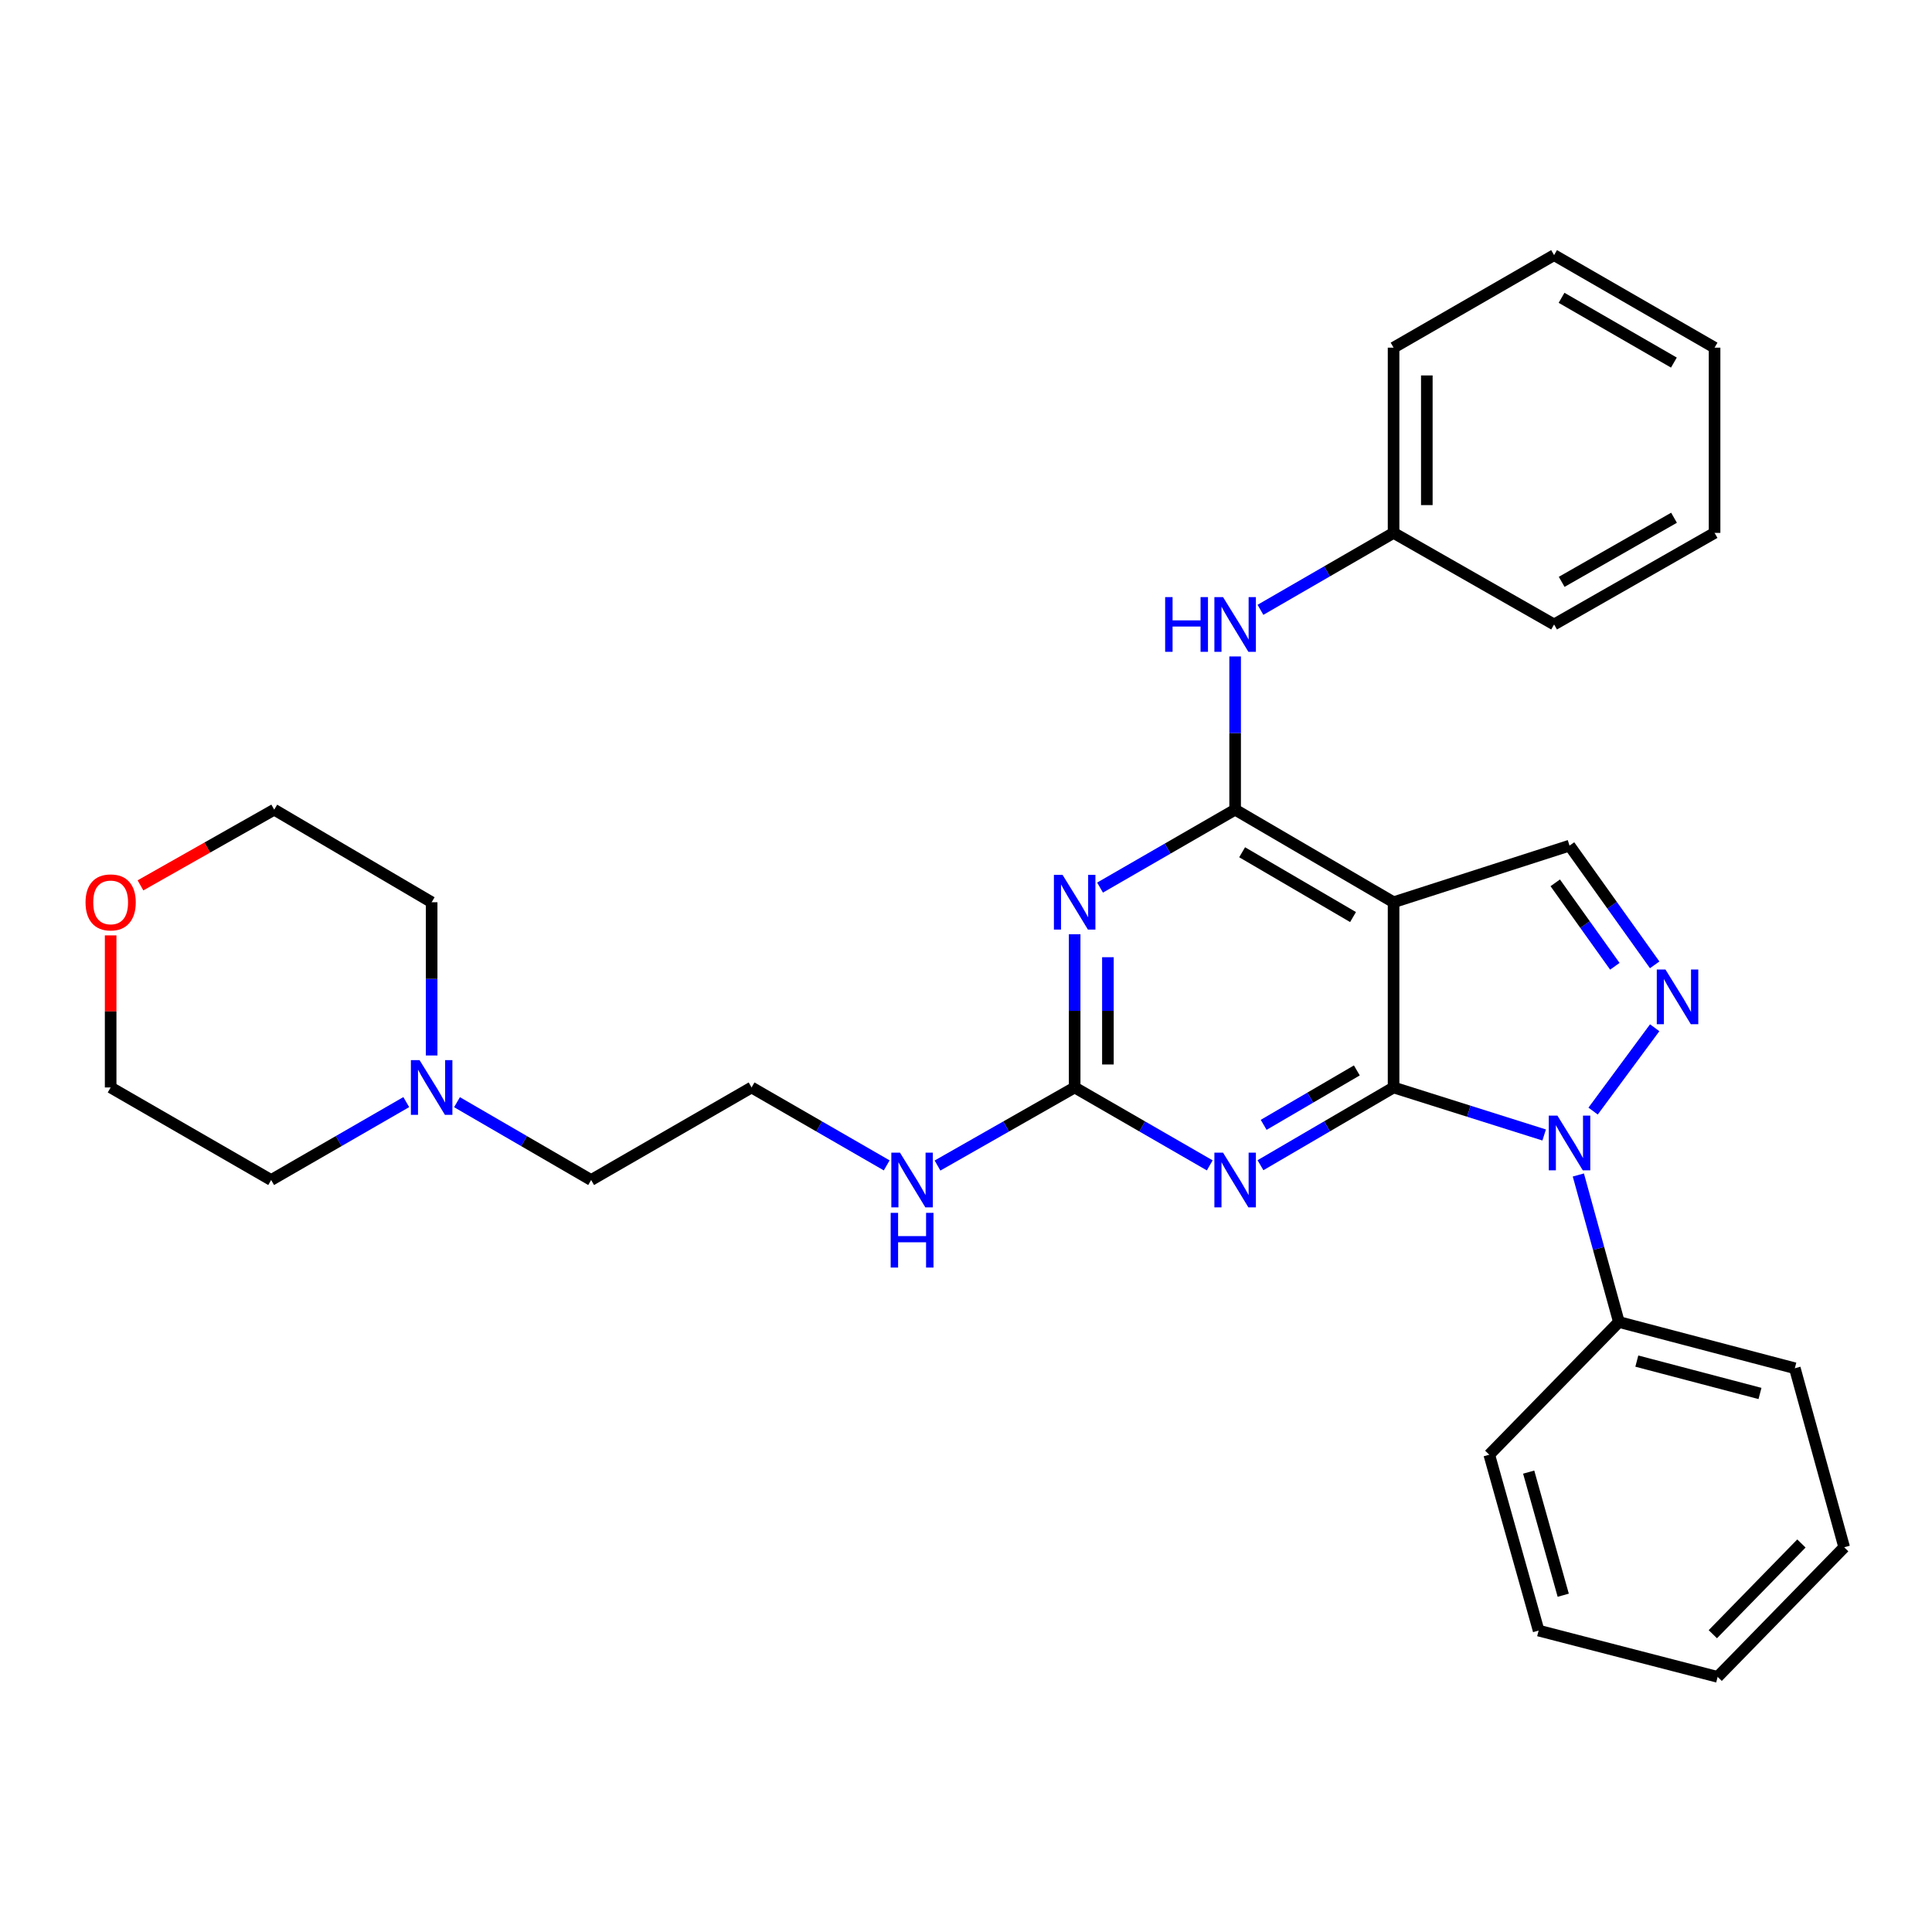 <?xml version='1.0' encoding='iso-8859-1'?>
<svg version='1.1' baseProfile='full'
              xmlns='http://www.w3.org/2000/svg'
                      xmlns:rdkit='http://www.rdkit.org/xml'
                      xmlns:xlink='http://www.w3.org/1999/xlink'
                  xml:space='preserve'
width='1000px' height='1000px' viewBox='0 0 1000 1000'>
<!-- END OF HEADER -->
<rect style='opacity:1.0;fill:#FFFFFF;stroke:none' width='1000' height='1000' x='0' y='0'> </rect>
<path class='bond-0' d='M 721.312,562.869 L 760.284,575.167' style='fill:none;fill-rule:evenodd;stroke:#000000;stroke-width:6px;stroke-linecap:butt;stroke-linejoin:miter;stroke-opacity:1' />
<path class='bond-0' d='M 760.284,575.167 L 799.256,587.465' style='fill:none;fill-rule:evenodd;stroke:#0000FF;stroke-width:6px;stroke-linecap:butt;stroke-linejoin:miter;stroke-opacity:1' />
<path class='bond-1' d='M 721.312,562.869 L 721.312,466.998' style='fill:none;fill-rule:evenodd;stroke:#000000;stroke-width:6px;stroke-linecap:butt;stroke-linejoin:miter;stroke-opacity:1' />
<path class='bond-3' d='M 721.312,562.869 L 686.865,582.992' style='fill:none;fill-rule:evenodd;stroke:#000000;stroke-width:6px;stroke-linecap:butt;stroke-linejoin:miter;stroke-opacity:1' />
<path class='bond-3' d='M 686.865,582.992 L 652.418,603.114' style='fill:none;fill-rule:evenodd;stroke:#0000FF;stroke-width:6px;stroke-linecap:butt;stroke-linejoin:miter;stroke-opacity:1' />
<path class='bond-3' d='M 702.298,554.047 L 678.185,568.133' style='fill:none;fill-rule:evenodd;stroke:#000000;stroke-width:6px;stroke-linecap:butt;stroke-linejoin:miter;stroke-opacity:1' />
<path class='bond-3' d='M 678.185,568.133 L 654.072,582.219' style='fill:none;fill-rule:evenodd;stroke:#0000FF;stroke-width:6px;stroke-linecap:butt;stroke-linejoin:miter;stroke-opacity:1' />
<path class='bond-4' d='M 824.588,575.096 L 856.467,531.964' style='fill:none;fill-rule:evenodd;stroke:#0000FF;stroke-width:6px;stroke-linecap:butt;stroke-linejoin:miter;stroke-opacity:1' />
<path class='bond-10' d='M 816.95,608.17 L 827.439,646.218' style='fill:none;fill-rule:evenodd;stroke:#0000FF;stroke-width:6px;stroke-linecap:butt;stroke-linejoin:miter;stroke-opacity:1' />
<path class='bond-10' d='M 827.439,646.218 L 837.929,684.266' style='fill:none;fill-rule:evenodd;stroke:#000000;stroke-width:6px;stroke-linecap:butt;stroke-linejoin:miter;stroke-opacity:1' />
<path class='bond-2' d='M 721.312,466.998 L 639.303,419.081' style='fill:none;fill-rule:evenodd;stroke:#000000;stroke-width:6px;stroke-linecap:butt;stroke-linejoin:miter;stroke-opacity:1' />
<path class='bond-2' d='M 700.329,474.669 L 642.923,441.127' style='fill:none;fill-rule:evenodd;stroke:#000000;stroke-width:6px;stroke-linecap:butt;stroke-linejoin:miter;stroke-opacity:1' />
<path class='bond-7' d='M 721.312,466.998 L 812.383,437.695' style='fill:none;fill-rule:evenodd;stroke:#000000;stroke-width:6px;stroke-linecap:butt;stroke-linejoin:miter;stroke-opacity:1' />
<path class='bond-8' d='M 639.303,419.081 L 639.303,379.429' style='fill:none;fill-rule:evenodd;stroke:#000000;stroke-width:6px;stroke-linecap:butt;stroke-linejoin:miter;stroke-opacity:1' />
<path class='bond-8' d='M 639.303,379.429 L 639.303,339.777' style='fill:none;fill-rule:evenodd;stroke:#0000FF;stroke-width:6px;stroke-linecap:butt;stroke-linejoin:miter;stroke-opacity:1' />
<path class='bond-31' d='M 639.303,419.081 L 604.342,439.25' style='fill:none;fill-rule:evenodd;stroke:#000000;stroke-width:6px;stroke-linecap:butt;stroke-linejoin:miter;stroke-opacity:1' />
<path class='bond-31' d='M 604.342,439.25 L 569.38,459.419' style='fill:none;fill-rule:evenodd;stroke:#0000FF;stroke-width:6px;stroke-linecap:butt;stroke-linejoin:miter;stroke-opacity:1' />
<path class='bond-6' d='M 626.166,603.198 L 591.205,583.034' style='fill:none;fill-rule:evenodd;stroke:#0000FF;stroke-width:6px;stroke-linecap:butt;stroke-linejoin:miter;stroke-opacity:1' />
<path class='bond-6' d='M 591.205,583.034 L 556.243,562.869' style='fill:none;fill-rule:evenodd;stroke:#000000;stroke-width:6px;stroke-linecap:butt;stroke-linejoin:miter;stroke-opacity:1' />
<path class='bond-30' d='M 856.46,499.401 L 834.422,468.548' style='fill:none;fill-rule:evenodd;stroke:#0000FF;stroke-width:6px;stroke-linecap:butt;stroke-linejoin:miter;stroke-opacity:1' />
<path class='bond-30' d='M 834.422,468.548 L 812.383,437.695' style='fill:none;fill-rule:evenodd;stroke:#000000;stroke-width:6px;stroke-linecap:butt;stroke-linejoin:miter;stroke-opacity:1' />
<path class='bond-30' d='M 835.845,500.148 L 820.419,478.551' style='fill:none;fill-rule:evenodd;stroke:#0000FF;stroke-width:6px;stroke-linecap:butt;stroke-linejoin:miter;stroke-opacity:1' />
<path class='bond-30' d='M 820.419,478.551 L 804.992,456.954' style='fill:none;fill-rule:evenodd;stroke:#000000;stroke-width:6px;stroke-linecap:butt;stroke-linejoin:miter;stroke-opacity:1' />
<path class='bond-5' d='M 556.243,483.555 L 556.243,523.212' style='fill:none;fill-rule:evenodd;stroke:#0000FF;stroke-width:6px;stroke-linecap:butt;stroke-linejoin:miter;stroke-opacity:1' />
<path class='bond-5' d='M 556.243,523.212 L 556.243,562.869' style='fill:none;fill-rule:evenodd;stroke:#000000;stroke-width:6px;stroke-linecap:butt;stroke-linejoin:miter;stroke-opacity:1' />
<path class='bond-5' d='M 573.452,495.452 L 573.452,523.212' style='fill:none;fill-rule:evenodd;stroke:#0000FF;stroke-width:6px;stroke-linecap:butt;stroke-linejoin:miter;stroke-opacity:1' />
<path class='bond-5' d='M 573.452,523.212 L 573.452,550.972' style='fill:none;fill-rule:evenodd;stroke:#000000;stroke-width:6px;stroke-linecap:butt;stroke-linejoin:miter;stroke-opacity:1' />
<path class='bond-11' d='M 556.243,562.869 L 520.749,583.076' style='fill:none;fill-rule:evenodd;stroke:#000000;stroke-width:6px;stroke-linecap:butt;stroke-linejoin:miter;stroke-opacity:1' />
<path class='bond-11' d='M 520.749,583.076 L 485.254,603.283' style='fill:none;fill-rule:evenodd;stroke:#0000FF;stroke-width:6px;stroke-linecap:butt;stroke-linejoin:miter;stroke-opacity:1' />
<path class='bond-13' d='M 652.411,315.644 L 686.862,295.732' style='fill:none;fill-rule:evenodd;stroke:#0000FF;stroke-width:6px;stroke-linecap:butt;stroke-linejoin:miter;stroke-opacity:1' />
<path class='bond-13' d='M 686.862,295.732 L 721.312,275.82' style='fill:none;fill-rule:evenodd;stroke:#000000;stroke-width:6px;stroke-linecap:butt;stroke-linejoin:miter;stroke-opacity:1' />
<path class='bond-9' d='M 236.546,570.486 L 271.259,590.631' style='fill:none;fill-rule:evenodd;stroke:#0000FF;stroke-width:6px;stroke-linecap:butt;stroke-linejoin:miter;stroke-opacity:1' />
<path class='bond-9' d='M 271.259,590.631 L 305.973,610.775' style='fill:none;fill-rule:evenodd;stroke:#000000;stroke-width:6px;stroke-linecap:butt;stroke-linejoin:miter;stroke-opacity:1' />
<path class='bond-16' d='M 223.42,546.312 L 223.42,506.655' style='fill:none;fill-rule:evenodd;stroke:#0000FF;stroke-width:6px;stroke-linecap:butt;stroke-linejoin:miter;stroke-opacity:1' />
<path class='bond-16' d='M 223.42,506.655 L 223.42,466.998' style='fill:none;fill-rule:evenodd;stroke:#000000;stroke-width:6px;stroke-linecap:butt;stroke-linejoin:miter;stroke-opacity:1' />
<path class='bond-17' d='M 210.282,570.445 L 175.316,590.61' style='fill:none;fill-rule:evenodd;stroke:#0000FF;stroke-width:6px;stroke-linecap:butt;stroke-linejoin:miter;stroke-opacity:1' />
<path class='bond-17' d='M 175.316,590.61 L 140.35,610.775' style='fill:none;fill-rule:evenodd;stroke:#000000;stroke-width:6px;stroke-linecap:butt;stroke-linejoin:miter;stroke-opacity:1' />
<path class='bond-20' d='M 837.929,684.266 L 929,708.205' style='fill:none;fill-rule:evenodd;stroke:#000000;stroke-width:6px;stroke-linecap:butt;stroke-linejoin:miter;stroke-opacity:1' />
<path class='bond-20' d='M 847.215,704.5 L 910.965,721.257' style='fill:none;fill-rule:evenodd;stroke:#000000;stroke-width:6px;stroke-linecap:butt;stroke-linejoin:miter;stroke-opacity:1' />
<path class='bond-21' d='M 837.929,684.266 L 770.844,752.957' style='fill:none;fill-rule:evenodd;stroke:#000000;stroke-width:6px;stroke-linecap:butt;stroke-linejoin:miter;stroke-opacity:1' />
<path class='bond-14' d='M 458.956,603.2 L 423.985,583.034' style='fill:none;fill-rule:evenodd;stroke:#0000FF;stroke-width:6px;stroke-linecap:butt;stroke-linejoin:miter;stroke-opacity:1' />
<path class='bond-14' d='M 423.985,583.034 L 389.014,562.869' style='fill:none;fill-rule:evenodd;stroke:#000000;stroke-width:6px;stroke-linecap:butt;stroke-linejoin:miter;stroke-opacity:1' />
<path class='bond-12' d='M 57.271,484.155 L 57.271,523.512' style='fill:none;fill-rule:evenodd;stroke:#FF0000;stroke-width:6px;stroke-linecap:butt;stroke-linejoin:miter;stroke-opacity:1' />
<path class='bond-12' d='M 57.271,523.512 L 57.271,562.869' style='fill:none;fill-rule:evenodd;stroke:#000000;stroke-width:6px;stroke-linecap:butt;stroke-linejoin:miter;stroke-opacity:1' />
<path class='bond-34' d='M 72.703,458.264 L 107.32,438.673' style='fill:none;fill-rule:evenodd;stroke:#FF0000;stroke-width:6px;stroke-linecap:butt;stroke-linejoin:miter;stroke-opacity:1' />
<path class='bond-34' d='M 107.32,438.673 L 141.937,419.081' style='fill:none;fill-rule:evenodd;stroke:#000000;stroke-width:6px;stroke-linecap:butt;stroke-linejoin:miter;stroke-opacity:1' />
<path class='bond-22' d='M 721.312,275.82 L 721.312,179.949' style='fill:none;fill-rule:evenodd;stroke:#000000;stroke-width:6px;stroke-linecap:butt;stroke-linejoin:miter;stroke-opacity:1' />
<path class='bond-22' d='M 738.52,261.439 L 738.52,194.33' style='fill:none;fill-rule:evenodd;stroke:#000000;stroke-width:6px;stroke-linecap:butt;stroke-linejoin:miter;stroke-opacity:1' />
<path class='bond-23' d='M 721.312,275.82 L 804.391,323.22' style='fill:none;fill-rule:evenodd;stroke:#000000;stroke-width:6px;stroke-linecap:butt;stroke-linejoin:miter;stroke-opacity:1' />
<path class='bond-15' d='M 389.014,562.869 L 305.973,610.775' style='fill:none;fill-rule:evenodd;stroke:#000000;stroke-width:6px;stroke-linecap:butt;stroke-linejoin:miter;stroke-opacity:1' />
<path class='bond-19' d='M 223.42,466.998 L 141.937,419.081' style='fill:none;fill-rule:evenodd;stroke:#000000;stroke-width:6px;stroke-linecap:butt;stroke-linejoin:miter;stroke-opacity:1' />
<path class='bond-18' d='M 140.35,610.775 L 57.271,562.869' style='fill:none;fill-rule:evenodd;stroke:#000000;stroke-width:6px;stroke-linecap:butt;stroke-linejoin:miter;stroke-opacity:1' />
<path class='bond-25' d='M 929,708.205 L 954.545,800.863' style='fill:none;fill-rule:evenodd;stroke:#000000;stroke-width:6px;stroke-linecap:butt;stroke-linejoin:miter;stroke-opacity:1' />
<path class='bond-24' d='M 770.844,752.957 L 796.389,843.99' style='fill:none;fill-rule:evenodd;stroke:#000000;stroke-width:6px;stroke-linecap:butt;stroke-linejoin:miter;stroke-opacity:1' />
<path class='bond-24' d='M 791.244,761.962 L 809.126,825.686' style='fill:none;fill-rule:evenodd;stroke:#000000;stroke-width:6px;stroke-linecap:butt;stroke-linejoin:miter;stroke-opacity:1' />
<path class='bond-27' d='M 721.312,179.949 L 804.391,132.052' style='fill:none;fill-rule:evenodd;stroke:#000000;stroke-width:6px;stroke-linecap:butt;stroke-linejoin:miter;stroke-opacity:1' />
<path class='bond-26' d='M 804.391,323.22 L 887.461,275.82' style='fill:none;fill-rule:evenodd;stroke:#000000;stroke-width:6px;stroke-linecap:butt;stroke-linejoin:miter;stroke-opacity:1' />
<path class='bond-26' d='M 808.323,301.164 L 866.472,267.983' style='fill:none;fill-rule:evenodd;stroke:#000000;stroke-width:6px;stroke-linecap:butt;stroke-linejoin:miter;stroke-opacity:1' />
<path class='bond-29' d='M 796.389,843.99 L 889.048,867.948' style='fill:none;fill-rule:evenodd;stroke:#000000;stroke-width:6px;stroke-linecap:butt;stroke-linejoin:miter;stroke-opacity:1' />
<path class='bond-32' d='M 954.545,800.863 L 889.048,867.948' style='fill:none;fill-rule:evenodd;stroke:#000000;stroke-width:6px;stroke-linecap:butt;stroke-linejoin:miter;stroke-opacity:1' />
<path class='bond-32' d='M 932.408,798.904 L 886.559,845.864' style='fill:none;fill-rule:evenodd;stroke:#000000;stroke-width:6px;stroke-linecap:butt;stroke-linejoin:miter;stroke-opacity:1' />
<path class='bond-28' d='M 887.461,275.82 L 887.461,179.949' style='fill:none;fill-rule:evenodd;stroke:#000000;stroke-width:6px;stroke-linecap:butt;stroke-linejoin:miter;stroke-opacity:1' />
<path class='bond-33' d='M 804.391,132.052 L 887.461,179.949' style='fill:none;fill-rule:evenodd;stroke:#000000;stroke-width:6px;stroke-linecap:butt;stroke-linejoin:miter;stroke-opacity:1' />
<path class='bond-33' d='M 808.256,154.144 L 866.404,187.672' style='fill:none;fill-rule:evenodd;stroke:#000000;stroke-width:6px;stroke-linecap:butt;stroke-linejoin:miter;stroke-opacity:1' />
<path  class='atom-1' d='M 806.123 577.447
L 815.403 592.447
Q 816.323 593.927, 817.803 596.607
Q 819.283 599.287, 819.363 599.447
L 819.363 577.447
L 823.123 577.447
L 823.123 605.767
L 819.243 605.767
L 809.283 589.367
Q 808.123 587.447, 806.883 585.247
Q 805.683 583.047, 805.323 582.367
L 805.323 605.767
L 801.643 605.767
L 801.643 577.447
L 806.123 577.447
' fill='#0000FF'/>
<path  class='atom-4' d='M 633.043 596.615
L 642.323 611.615
Q 643.243 613.095, 644.723 615.775
Q 646.203 618.455, 646.283 618.615
L 646.283 596.615
L 650.043 596.615
L 650.043 624.935
L 646.163 624.935
L 636.203 608.535
Q 635.043 606.615, 633.803 604.415
Q 632.603 602.215, 632.243 601.535
L 632.243 624.935
L 628.563 624.935
L 628.563 596.615
L 633.043 596.615
' fill='#0000FF'/>
<path  class='atom-5' d='M 862.032 501.806
L 871.312 516.806
Q 872.232 518.286, 873.712 520.966
Q 875.192 523.646, 875.272 523.806
L 875.272 501.806
L 879.032 501.806
L 879.032 530.126
L 875.152 530.126
L 865.192 513.726
Q 864.032 511.806, 862.792 509.606
Q 861.592 507.406, 861.232 506.726
L 861.232 530.126
L 857.552 530.126
L 857.552 501.806
L 862.032 501.806
' fill='#0000FF'/>
<path  class='atom-6' d='M 549.983 452.838
L 559.263 467.838
Q 560.183 469.318, 561.663 471.998
Q 563.143 474.678, 563.223 474.838
L 563.223 452.838
L 566.983 452.838
L 566.983 481.158
L 563.103 481.158
L 553.143 464.758
Q 551.983 462.838, 550.743 460.638
Q 549.543 458.438, 549.183 457.758
L 549.183 481.158
L 545.503 481.158
L 545.503 452.838
L 549.983 452.838
' fill='#0000FF'/>
<path  class='atom-9' d='M 603.083 309.06
L 606.923 309.06
L 606.923 321.1
L 621.403 321.1
L 621.403 309.06
L 625.243 309.06
L 625.243 337.38
L 621.403 337.38
L 621.403 324.3
L 606.923 324.3
L 606.923 337.38
L 603.083 337.38
L 603.083 309.06
' fill='#0000FF'/>
<path  class='atom-9' d='M 633.043 309.06
L 642.323 324.06
Q 643.243 325.54, 644.723 328.22
Q 646.203 330.9, 646.283 331.06
L 646.283 309.06
L 650.043 309.06
L 650.043 337.38
L 646.163 337.38
L 636.203 320.98
Q 635.043 319.06, 633.803 316.86
Q 632.603 314.66, 632.243 313.98
L 632.243 337.38
L 628.563 337.38
L 628.563 309.06
L 633.043 309.06
' fill='#0000FF'/>
<path  class='atom-10' d='M 217.16 548.709
L 226.44 563.709
Q 227.36 565.189, 228.84 567.869
Q 230.32 570.549, 230.4 570.709
L 230.4 548.709
L 234.16 548.709
L 234.16 577.029
L 230.28 577.029
L 220.32 560.629
Q 219.16 558.709, 217.92 556.509
Q 216.72 554.309, 216.36 553.629
L 216.36 577.029
L 212.68 577.029
L 212.68 548.709
L 217.16 548.709
' fill='#0000FF'/>
<path  class='atom-12' d='M 465.833 596.615
L 475.113 611.615
Q 476.033 613.095, 477.513 615.775
Q 478.993 618.455, 479.073 618.615
L 479.073 596.615
L 482.833 596.615
L 482.833 624.935
L 478.953 624.935
L 468.993 608.535
Q 467.833 606.615, 466.593 604.415
Q 465.393 602.215, 465.033 601.535
L 465.033 624.935
L 461.353 624.935
L 461.353 596.615
L 465.833 596.615
' fill='#0000FF'/>
<path  class='atom-12' d='M 461.013 627.767
L 464.853 627.767
L 464.853 639.807
L 479.333 639.807
L 479.333 627.767
L 483.173 627.767
L 483.173 656.087
L 479.333 656.087
L 479.333 643.007
L 464.853 643.007
L 464.853 656.087
L 461.013 656.087
L 461.013 627.767
' fill='#0000FF'/>
<path  class='atom-13' d='M 44.271 467.078
Q 44.271 460.278, 47.631 456.478
Q 50.991 452.678, 57.271 452.678
Q 63.551 452.678, 66.911 456.478
Q 70.271 460.278, 70.271 467.078
Q 70.271 473.958, 66.871 477.878
Q 63.471 481.758, 57.271 481.758
Q 51.031 481.758, 47.631 477.878
Q 44.271 473.998, 44.271 467.078
M 57.271 478.558
Q 61.591 478.558, 63.911 475.678
Q 66.271 472.758, 66.271 467.078
Q 66.271 461.518, 63.911 458.718
Q 61.591 455.878, 57.271 455.878
Q 52.951 455.878, 50.591 458.678
Q 48.271 461.478, 48.271 467.078
Q 48.271 472.798, 50.591 475.678
Q 52.951 478.558, 57.271 478.558
' fill='#FF0000'/>
</svg>
